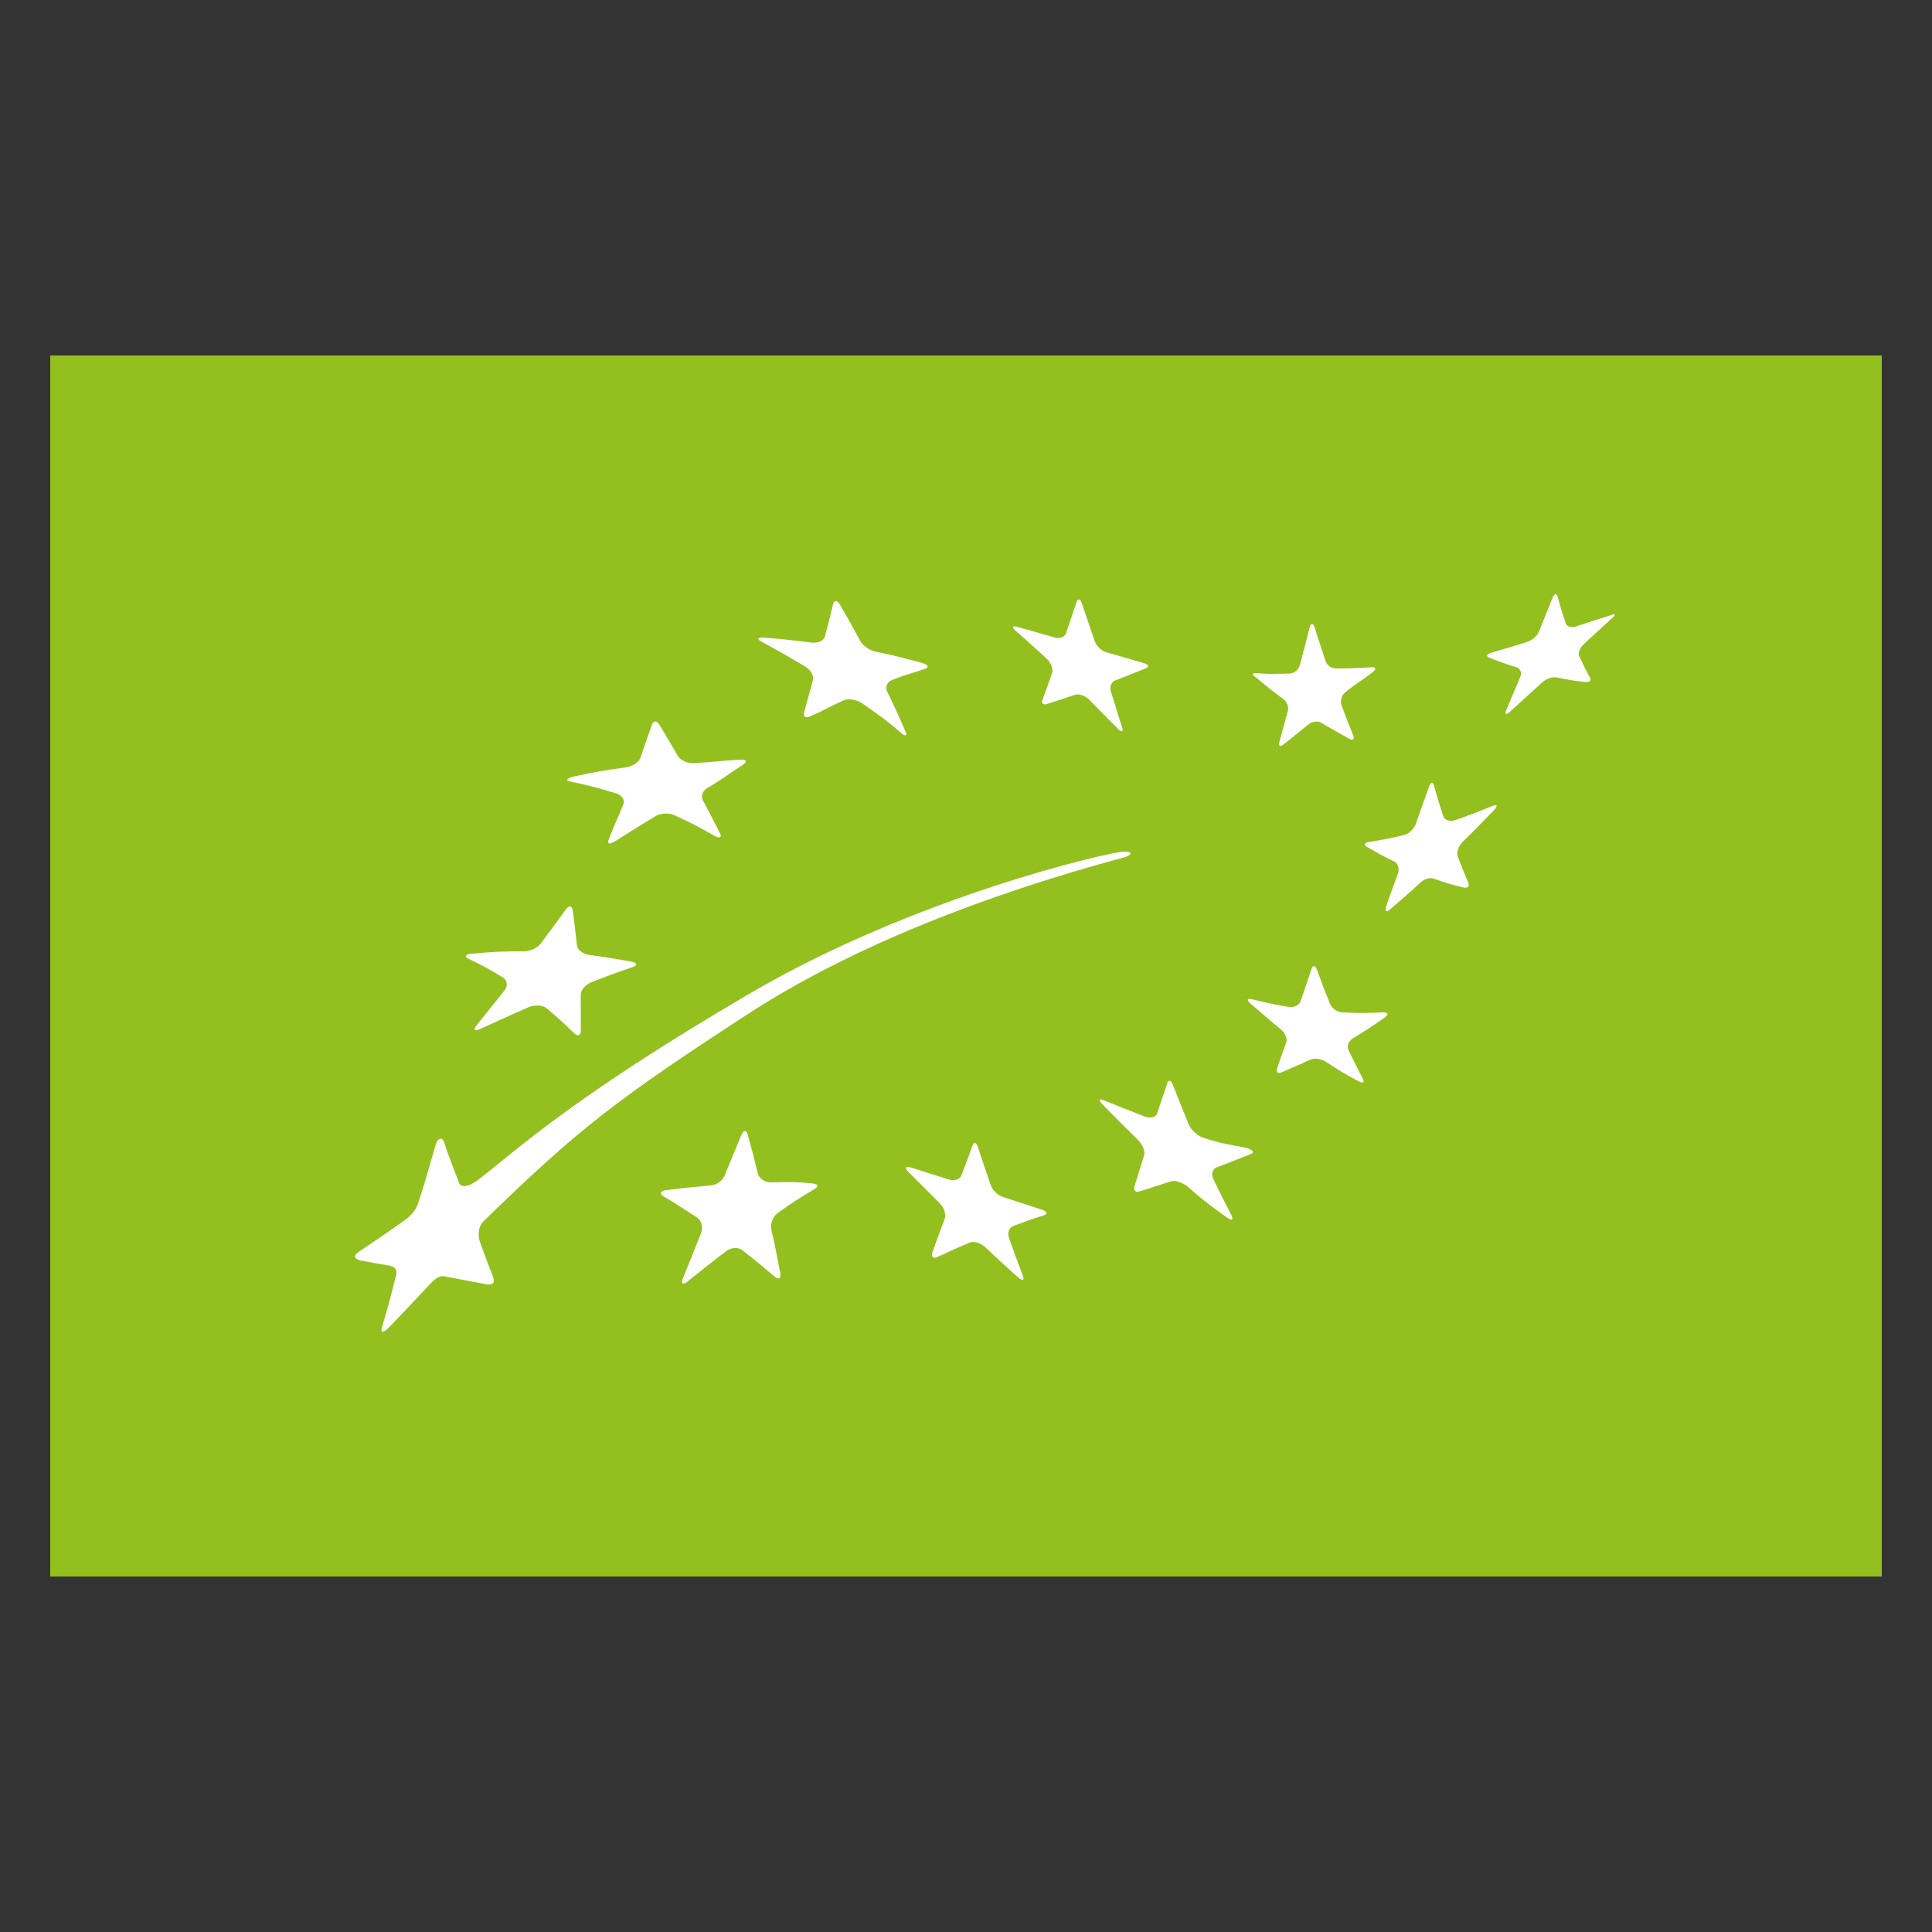 <?xml version="1.0" encoding="utf-8"?>
<!-- Generator: Adobe Illustrator 26.0.3, SVG Export Plug-In . SVG Version: 6.00 Build 0)  -->
<svg version="1.1" id="Lager_1" xmlns="http://www.w3.org/2000/svg" xmlns:xlink="http://www.w3.org/1999/xlink" x="0px" y="0px"
	 viewBox="0 0 500 500" style="enable-background:new 0 0 500 500;" xml:space="preserve">
<rect x="0" y="0" width="500" height="500" fill="#333333" stroke="none"/>
<style type="text/css">
	.st0{fill:#93C01F;}
	.st1{fill:#FFFFFF;}
</style>
<g>
	<g>
		<rect x="13" y="92" class="st0" width="474" height="316"/>
	</g>
	<path class="st1" d="M197.6,165c5.1,0.4,7.5,0.7,12.5,1.3c1.6,0.2,3.1-0.5,3.4-1.6c0.9-3.3,1.3-5,2.1-8.4c0.3-1.1,1.1-1,1.8,0.2
		c2.2,3.8,3.2,5.6,5.3,9.5c0.7,1.2,2.5,2.4,4.1,2.7c4.6,0.9,6.3,1.4,11.9,2.9c1.5,0.4,1.8,1.1,0.7,1.5c-3.5,1.2-5.2,1.5-8.8,3
		c-1.1,0.5-1.6,1.9-0.9,3.1c1.9,3.8,2.8,5.9,4.6,10c0.6,1.3,0,1.5-1.2,0.4c-3.9-3.4-5.9-4.7-10-7.6c-1.4-0.9-3.4-1.3-4.6-0.8
		c-3.5,1.5-5.2,2.6-8.8,4.2c-1.2,0.5-1.9,0.1-1.6-1c0.9-3.3,1.4-5.2,2.3-8.4c0.3-1.1-0.6-2.6-2-3.5c-4.4-2.6-6.6-3.9-11.1-6.3
		C195.8,165.4,196,164.9,197.6,165"/>
	<path class="st1" d="M148.3,201c6-1.3,7.9-1.6,13.6-2.4c1.7-0.2,3.4-1.3,3.8-2.4c1.2-3.5,1.8-5.2,3-8.6c0.4-1.1,1.2-1.2,1.9-0.1
		c2,3.2,2.9,4.9,4.8,8.1c0.6,1.1,2.5,2,4.1,1.9c5.4-0.3,6.6-0.6,12.1-0.9c1.6-0.1,1.8,0.5,0.7,1.3c-4.2,2.7-5.4,3.8-9.2,6
		c-1.2,0.7-1.8,2.1-1.2,3.2c1.8,3.4,2.7,5.1,4.4,8.5c0.6,1.1,0,1.5-1.4,0.7c-4.1-2.3-6.1-3.4-10.3-5.3c-1.4-0.7-3.6-0.6-4.9,0.2
		c-3.9,2.3-5.2,3.2-10.5,6.5c-1.5,0.9-2.2,0.8-1.6-0.6c1.7-4.4,2.3-5.4,3.7-8.9c0.5-1.1-0.4-2.5-1.9-2.9c-4.6-1.4-6.9-2-11.6-3
		C146.3,202.1,146.5,201.5,148.3,201"/>
	<path class="st1" d="M122.2,246.8c5.5-0.5,8.2-0.6,13.3-0.6c1.7,0,3.7-0.9,4.5-2.1c2.6-3.5,3.9-5.2,6.4-8.7
		c0.8-1.1,1.6-1.1,1.8,0.1c0.5,3.6,0.7,5.4,1.1,9.1c0.1,1.2,1.5,2.2,3,2.5c5.2,0.7,6,0.9,11.3,1.8c1.4,0.3,1.4,0.9,0.1,1.4
		c-4.2,1.4-6.3,2.2-10.7,3.9c-1.4,0.6-2.7,2-2.7,3.2c0,3.7,0,5.6,0,9.4c0,1.2-0.8,1.5-1.7,0.6c-2.8-2.7-4.2-4-7.2-6.5
		c-1-0.8-3.1-0.9-4.7-0.2c-4.8,2.1-7.2,3.2-12.2,5.5c-1.6,0.8-2.2,0.4-1.2-0.8c2.9-3.6,4.4-5.5,7.2-9c1-1.2,0.8-2.7-0.3-3.4
		c-3.5-2.1-5.2-3.1-9-4.9C120,247.5,120.5,246.9,122.2,246.8"/>
	<path class="st1" d="M210.7,307.8c-3.6,2.1-5.6,3.4-9.4,6.1c-1.2,0.9-2,2.8-1.7,4.2c1,4.3,1.4,6.6,2.3,11.2c0.3,1.5-0.3,2-1.4,1.1
		c-3.3-2.8-5-4.2-8.3-6.8c-1.1-0.9-3-0.8-4.3,0.2c-3.9,3-5.9,4.6-9.9,7.8c-1.3,1.1-1.9,0.6-1.2-0.9c1.9-4.7,2.8-7,4.6-11.5
		c0.6-1.5,0.2-3.3-1-4.1c-3.5-2.3-5.2-3.4-8.7-5.5c-1.1-0.7-0.8-1.4,0.7-1.6c4.7-0.6,7-0.8,11.5-1.2c1.5-0.1,3.2-1.3,3.7-2.7
		c1.7-4.3,2.6-6.4,4.3-10.4c0.5-1.3,1.3-1.3,1.6-0.1c1.1,3.9,1.6,5.9,2.6,10c0.3,1.3,1.8,2.4,3.2,2.4c4.5-0.1,6.7-0.2,11,0.3
		C211.8,306.4,211.9,307.1,210.7,307.8"/>
	<path class="st1" d="M270.2,314.5c-3.2,1-4.8,1.6-8,2.8c-1.1,0.4-1.5,1.7-1.1,3c1.4,3.9,2.1,5.9,3.6,9.8c0.5,1.3,0,1.5-1.2,0.5
		c-3.5-3.1-5.2-4.7-8.6-7.9c-1.1-1-2.9-1.6-4-1.1c-3.3,1.4-4.9,2.1-8.3,3.7c-1.1,0.5-1.7,0-1.3-1.2c1.3-3.6,1.9-5.3,3.2-8.7
		c0.4-1.1-0.2-2.9-1.2-3.9c-3.3-3.3-4.9-4.9-8.2-8.2c-1-1.1-0.8-1.6,0.5-1.2c4,1.3,6.1,1.9,10.1,3.2c1.3,0.4,2.7-0.1,3.1-1.1
		c1.2-3.2,1.8-4.7,2.9-7.8c0.4-1,1-0.7,1.4,0.5c1.3,3.9,1.9,5.8,3.3,9.8c0.4,1.3,1.9,2.7,3.2,3.1c4.1,1.3,6.1,2,10.1,3.3
		C271,313.5,271.2,314.2,270.2,314.5"/>
	<path class="st1" d="M323.6,298.7c-3.6,1.4-5.2,2.1-8.7,3.4c-1.1,0.4-1.5,1.8-0.9,3c1.8,3.8,2.8,5.7,4.7,9.4
		c0.6,1.2,0.1,1.5-1.3,0.5c-4-2.9-6-4.3-9.9-7.8c-1.3-1.1-3.2-1.8-4.3-1.5c-3.3,1-4.9,1.6-8.2,2.6c-1.1,0.4-1.7-0.2-1.4-1.3
		c1-3.2,1.5-4.8,2.5-8c0.3-1-0.4-2.8-1.6-4c-3.7-3.6-5.5-5.4-9.1-9.1c-1.2-1.2-1-1.7,0.4-1.1c4.2,1.7,6.4,2.6,10.6,4.2
		c1.4,0.5,2.8,0.1,3.1-0.9c1-3.2,1.6-4.7,2.6-7.8c0.3-1,1-0.7,1.5,0.6c1.6,4.1,2.4,6.1,4.1,10.2c0.6,1.3,2.1,2.8,3.6,3.3
		c4.4,1.5,6.8,1.8,11.4,2.7C324.4,297.7,324.7,298.3,323.6,298.7"/>
	<path class="st1" d="M358.4,263.3c-3.4,2.4-5.1,3.5-8.4,5.5c-1,0.7-1.5,2-1,3c1.5,3,2.2,4.5,3.7,7.4c0.5,1,0,1.2-1.2,0.6
		c-3.5-1.9-5.2-2.9-8.5-5.1c-1.1-0.7-2.8-0.9-3.8-0.5c-3.1,1.4-4.5,2-7.5,3.3c-1,0.4-1.5,0-1.2-0.9c0.9-2.8,1.4-4.1,2.4-6.9
		c0.3-0.9-0.3-2.3-1.3-3.2c-3.2-2.6-4.8-4.1-8-6.8c-1-0.9-0.9-1.4,0.4-1.1c3.8,0.9,5.7,1.4,9.6,2c1.3,0.2,2.6-0.5,3-1.5
		c1.1-3.3,1.7-4.9,2.8-8.3c0.4-1.1,1-1,1.4,0.1c1.3,3.6,2,5.4,3.4,8.9c0.4,1.1,1.9,2.2,3.2,2.2c4.1,0.2,6.2,0.2,10.5,0
		C359.2,262,359.5,262.5,358.4,263.3"/>
	<path class="st1" d="M386.7,209.6c-3.3,3.4-4.9,5.1-8.2,8.3c-1,1-1.6,2.7-1.3,3.6c1.1,2.9,1.7,4.3,2.8,7c0.4,0.9-0.2,1.4-1.2,1.2
		c-3.2-0.8-4.7-1.2-7.7-2.3c-1-0.4-2.6,0.1-3.6,1.1c-3.1,2.9-4.8,4.3-7.7,6.8c-0.9,0.8-1.4,0.6-1.1-0.5c1-3.4,1.9-5.2,3.1-8.8
		c0.4-1.2,0-2.5-0.9-3c-2.9-1.4-4.3-2.2-7.1-3.8c-0.9-0.5-0.7-1.1,0.5-1.3c3.6-0.6,5.4-0.9,9.1-1.8c1.2-0.3,2.5-1.6,3-2.8
		c1.3-3.8,2-5.7,3.4-9.6c0.4-1.3,1-1.5,1.3-0.4c0.9,3.2,1.4,4.8,2.4,7.9c0.3,1,1.6,1.5,2.9,1.1c3.9-1.3,5.8-2.1,9.8-3.7
		C387.5,208,387.7,208.5,386.7,209.6"/>
	<path class="st1" d="M325.2,174.2c3.3,0.3,4.6,0.2,8.6,0.1c1.1,0,2.3-1,2.6-2.2c1-3.7,1.5-5.6,2.5-9.6c0.3-1.3,0.9-1.3,1.3-0.2
		c1.2,3.7,1.7,5.4,2.9,8.9c0.4,1.1,1.6,1.8,2.8,1.8c3.1,0,5.1-0.1,9-0.3c1.2-0.1,1.4,0.4,0.4,1.2c-2.9,2.3-4.4,3-7.2,5.3
		c-1,0.8-1.3,2.4-0.9,3.4c1.2,3.2,1.8,4.7,3,7.7c0.4,1-0.1,1.4-1,0.9c-2.9-1.6-4.3-2.4-7.2-4.1c-0.9-0.6-2.4-0.4-3.3,0.3
		c-2.7,2.2-4,3.3-6.6,5.3c-0.8,0.7-1.3,0.3-1-0.7c0.8-3,1.3-4.6,2.2-8c0.3-1.1-0.3-2.4-1.2-3.1c-2.9-2.1-4.3-3.3-7.1-5.6
		C323.9,174.6,324.1,174.1,325.2,174.2"/>
	<path class="st1" d="M263.2,162.2c3.9,1.1,5.9,1.7,9.8,2.8c1.3,0.4,2.6-0.2,2.9-1.2c1.1-3.1,1.6-4.7,2.7-8c0.4-1,1-0.9,1.4,0.4
		c1.3,3.9,2,5.8,3.3,9.7c0.4,1.2,1.8,2.6,3,2.9c3.9,1.1,5.8,1.7,9.7,2.8c1.3,0.4,1.5,1,0.4,1.4c-3.2,1.3-4.7,1.9-7.8,3.1
		c-1,0.4-1.5,1.7-1.1,2.9c1.2,3.7,1.7,5.6,2.9,9.2c0.4,1.2-0.1,1.4-1.1,0.4c-3-3-4.5-4.6-7.5-7.6c-1-1-2.6-1.5-3.6-1.2
		c-2.9,1-4.4,1.5-7.3,2.4c-0.9,0.3-1.5-0.2-1.1-1.1c1-2.7,1.5-4.1,2.5-7c0.3-0.9-0.3-2.5-1.3-3.5c-3.2-3-4.9-4.5-8.2-7.4
		C261.8,162.3,261.9,161.9,263.2,162.2"/>
	<path class="st1" d="M417.3,159.9c-2.9,2.6-4.4,4-7.4,6.8c-1,0.9-1.6,2.3-1.2,3.1c1.1,2.3,1.6,3.5,2.8,5.6c0.4,0.7-0.1,1.2-1.2,1.1
		c-3.1-0.3-4.6-0.6-7.6-1.2c-1-0.2-2.6,0.4-3.7,1.4c-3.2,2.9-4.8,4.4-8.1,7.4c-1.1,1-1.6,0.8-1.1-0.3c1.4-3.4,2.2-5.1,3.6-8.5
		c0.5-1.1,0.1-2.3-0.9-2.6c-2.9-0.9-4.3-1.4-7.1-2.5c-0.9-0.4-0.7-0.9,0.6-1.3c3.7-1.1,5.6-1.6,9.3-2.8c1.2-0.4,2.6-1.6,3-2.7
		c1.4-3.5,2.1-5.2,3.5-8.7c0.5-1.1,1-1.3,1.3-0.3c0.8,2.8,1.2,4.2,2.1,6.9c0.3,0.9,1.5,1.2,2.7,0.8c3.7-1.2,5.5-1.8,9-2.9
		C418,158.7,418.2,159.1,417.3,159.9"/>
	<path class="st1" d="M290.9,221.9c2.1-0.6,2.4-1.6-0.1-1.5c-4.2,0.2-53.6,11.6-96.4,36.5c-46.5,27.2-60.6,40.7-70.6,48.4
		c-2.6,2-4.6,2.1-5,0.8c-1.6-4.2-2.6-6.6-3.9-10.6c-0.4-1.2-1.5-1.1-2.1,0.6c-1.7,5.7-2.6,9.3-4.3,14.4c-0.5,1.7-1.1,3.5-4.2,5.6
		c-6.1,4.3-7.4,5.1-11.2,7.7c-1.4,0.9-2.1,2,0.7,2.5c2.7,0.5,3.2,0.6,6.8,1.2c2.9,0.5,1.9,2.5,1.5,4.1c-1.2,4.8-1.7,6.7-3.2,11.7
		c-0.5,1.6,0.1,1.8,1.5,0.5c4.1-4.2,5.4-5.7,9.7-10.2c1.6-1.7,3.1-3.6,4.8-3.3c4.2,0.8,4.7,0.9,10.6,2c2.6,0.5,2.6-0.7,1.9-2.4
		c-2-5-1.6-4.3-3.2-8.5c-0.5-1.3-0.6-3.9,1-5.4c24.5-23.9,34.7-31.7,68.4-53.6C220,245.2,255.1,231.5,290.9,221.9z"/>
</g>
</svg>
